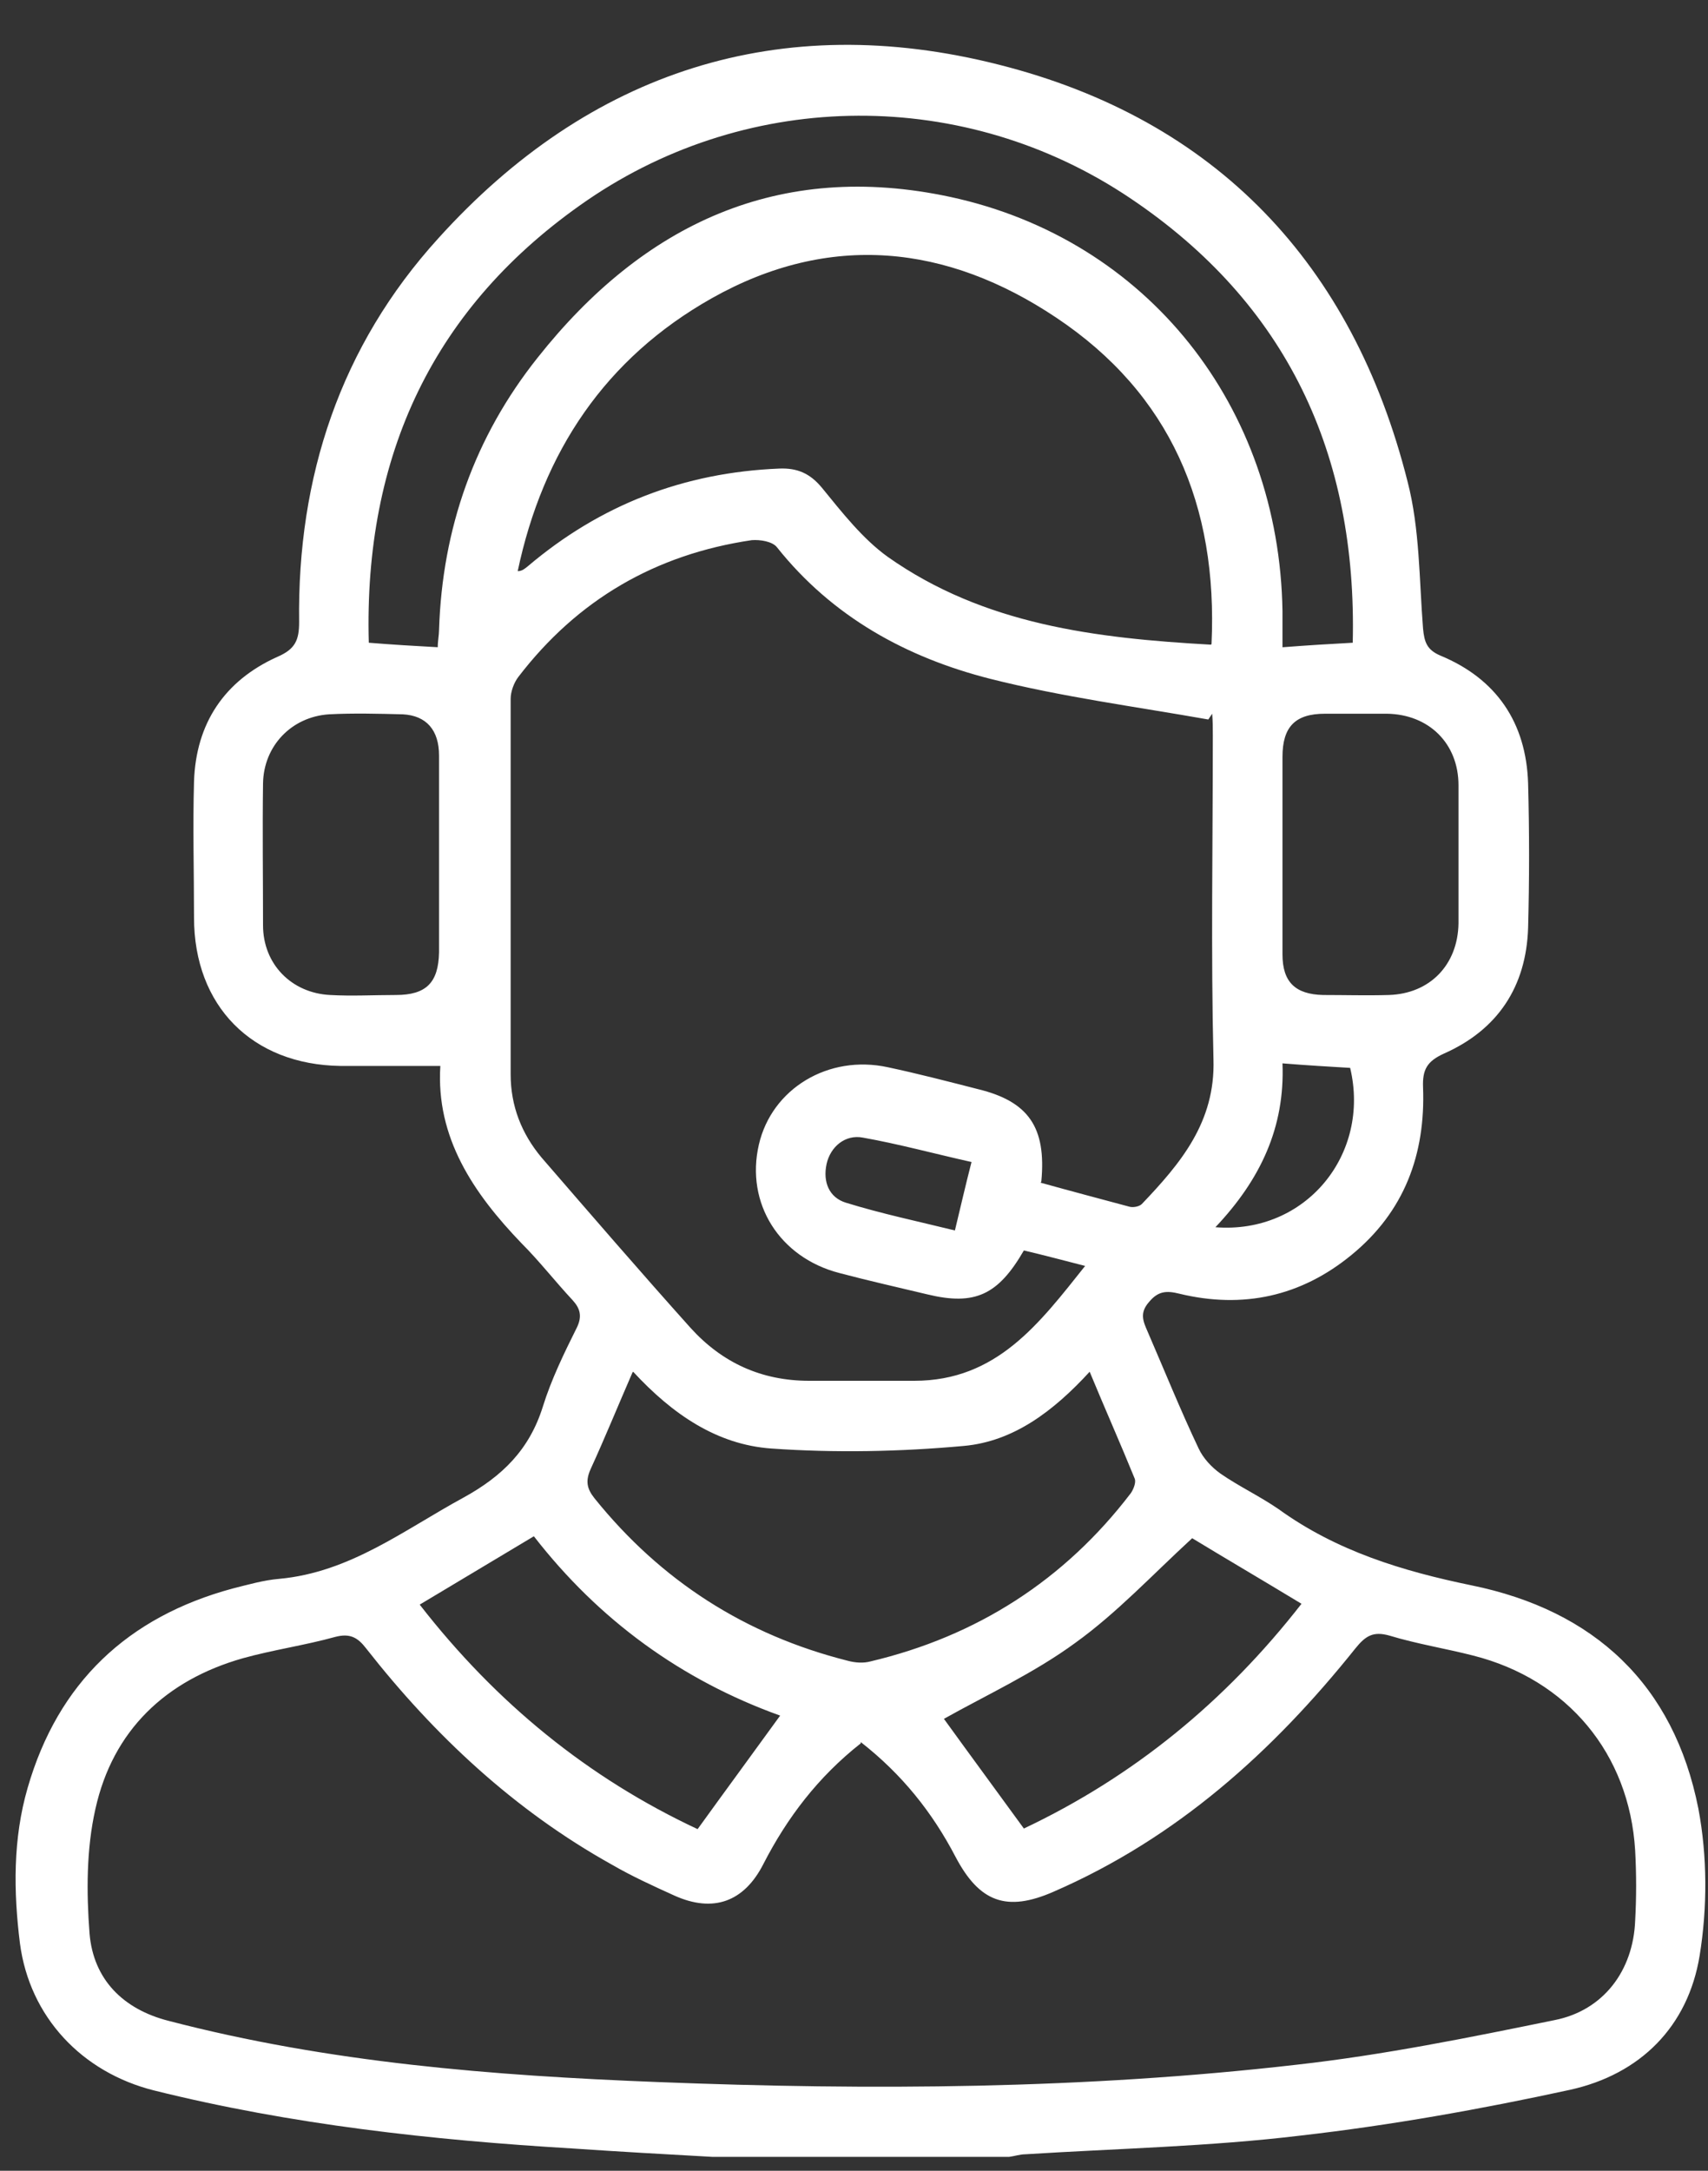 <svg width="37" height="47" viewBox="0 0 37 47" fill="none" xmlns="http://www.w3.org/2000/svg">
<rect x="0" y="0" width="37" height="47" fill="#333333" stroke="none"/>
<g clip-path="url(#clip0_425_10242)">
<path d="M15.434 46.699C14.428 46.643 13.422 46.587 12.417 46.518C9.358 46.336 6.312 46.001 3.337 45.261C1.773 44.869 0.641 43.668 0.432 42.076C0.292 40.958 0.278 39.813 0.599 38.709C1.256 36.433 2.765 35.008 5.041 34.393C5.377 34.309 5.712 34.212 6.047 34.184C7.584 34.044 8.757 33.122 10.042 32.424C10.88 31.963 11.467 31.39 11.76 30.454C11.942 29.868 12.221 29.295 12.5 28.736C12.612 28.499 12.57 28.331 12.403 28.149C12.025 27.744 11.69 27.311 11.299 26.92C10.252 25.831 9.441 24.63 9.539 23.079C8.799 23.079 8.086 23.079 7.374 23.079C5.46 23.051 4.203 21.78 4.203 19.866C4.203 18.889 4.175 17.897 4.203 16.919C4.245 15.662 4.86 14.74 6.005 14.223C6.396 14.056 6.48 13.86 6.48 13.469C6.438 10.326 7.374 7.491 9.497 5.158C12.766 1.54 16.9 0.199 21.636 1.4C26.343 2.588 29.304 5.717 30.491 10.424C30.757 11.444 30.743 12.547 30.827 13.609C30.855 13.902 30.91 14.07 31.204 14.195C32.419 14.698 33.062 15.648 33.103 16.961C33.131 18.009 33.131 19.042 33.103 20.09C33.062 21.361 32.447 22.297 31.274 22.814C30.91 22.981 30.813 23.163 30.827 23.54C30.883 24.993 30.422 26.236 29.276 27.172C28.187 28.066 26.93 28.345 25.547 28.01C25.267 27.94 25.086 27.954 24.89 28.191C24.681 28.429 24.764 28.61 24.862 28.834C25.225 29.672 25.575 30.538 25.966 31.362C26.064 31.572 26.245 31.767 26.441 31.907C26.846 32.186 27.293 32.396 27.698 32.675C28.955 33.583 30.38 34.016 31.874 34.324C34.542 34.868 36.26 36.475 36.791 39.157C36.987 40.19 36.987 41.308 36.819 42.341C36.568 43.878 35.534 44.911 34.011 45.247C32.084 45.666 30.128 46.015 28.173 46.238C26.203 46.476 24.192 46.518 22.208 46.643C22.096 46.643 21.971 46.685 21.859 46.699H15.434ZM18.646 37.746C17.724 38.472 17.054 39.352 16.537 40.358C16.118 41.182 15.448 41.419 14.61 41.042C14.149 40.833 13.688 40.623 13.255 40.372C11.146 39.198 9.413 37.578 7.933 35.692C7.751 35.455 7.584 35.357 7.262 35.441C6.606 35.623 5.921 35.72 5.265 35.902C3.589 36.377 2.443 37.466 2.066 39.17C1.871 40.036 1.871 40.972 1.94 41.866C2.024 42.858 2.667 43.501 3.645 43.752C7.123 44.66 10.671 44.939 14.246 45.079C18.87 45.261 23.493 45.233 28.103 44.702C29.975 44.492 31.832 44.115 33.676 43.738C34.738 43.529 35.38 42.663 35.422 41.587C35.45 41.084 35.45 40.581 35.422 40.064C35.296 37.969 33.956 36.363 31.916 35.846C31.316 35.692 30.701 35.595 30.1 35.413C29.751 35.315 29.584 35.413 29.36 35.692C27.572 37.927 25.491 39.799 22.823 40.958C21.803 41.405 21.216 41.182 20.7 40.204C20.197 39.24 19.54 38.416 18.646 37.718V37.746ZM22.544 25.607C23.2 25.789 23.829 25.956 24.457 26.124C24.541 26.152 24.681 26.124 24.736 26.068C25.575 25.188 26.329 24.294 26.287 22.939C26.231 20.607 26.273 18.274 26.273 15.927C26.273 15.774 26.273 15.62 26.259 15.453C26.231 15.494 26.203 15.536 26.175 15.578C24.597 15.299 23.004 15.089 21.454 14.698C19.638 14.237 18.032 13.357 16.831 11.849C16.733 11.723 16.467 11.681 16.286 11.695C14.204 12.002 12.514 12.98 11.229 14.656C11.132 14.782 11.062 14.977 11.062 15.131C11.062 17.841 11.062 20.551 11.062 23.261C11.062 23.945 11.299 24.546 11.732 25.063C12.808 26.306 13.869 27.535 14.959 28.75C15.643 29.505 16.495 29.896 17.529 29.896C18.283 29.896 19.051 29.896 19.806 29.896C21.594 29.896 22.516 28.652 23.507 27.409C23.018 27.284 22.599 27.172 22.18 27.074C21.622 28.038 21.119 28.275 20.085 28.024C19.443 27.87 18.814 27.73 18.185 27.563C16.886 27.228 16.146 26.054 16.439 24.783C16.719 23.568 17.948 22.828 19.233 23.107C19.89 23.247 20.532 23.414 21.189 23.582C22.278 23.847 22.669 24.406 22.558 25.579L22.544 25.607ZM26.245 13.944C26.385 10.941 25.351 8.524 22.879 6.876C20.518 5.298 17.976 5.018 15.42 6.457C13.115 7.756 11.76 9.781 11.215 12.366C11.313 12.366 11.369 12.31 11.425 12.268C13.003 10.927 14.819 10.228 16.886 10.145C17.264 10.131 17.543 10.242 17.808 10.564C18.241 11.094 18.688 11.667 19.233 12.058C21.314 13.525 23.731 13.818 26.231 13.958L26.245 13.944ZM9.483 14.014C9.483 13.874 9.511 13.748 9.511 13.637C9.581 11.444 10.279 9.46 11.648 7.742C13.939 4.851 16.872 3.468 20.588 4.264C24.862 5.186 27.712 8.804 27.782 13.232C27.782 13.497 27.782 13.748 27.782 14.014C28.326 13.972 28.787 13.944 29.304 13.916C29.402 9.837 27.879 6.569 24.485 4.292C20.909 1.889 16.258 1.917 12.724 4.334C9.385 6.625 7.877 9.865 7.989 13.916C8.505 13.958 8.98 13.986 9.497 14.014H9.483ZM13.702 29.714C13.38 30.454 13.101 31.139 12.794 31.809C12.682 32.061 12.71 32.228 12.877 32.438C14.316 34.226 16.146 35.399 18.367 35.958C18.521 36 18.702 36.014 18.856 35.972C21.161 35.427 23.06 34.212 24.499 32.326C24.555 32.242 24.611 32.102 24.583 32.019C24.276 31.264 23.94 30.51 23.605 29.7C22.823 30.552 21.957 31.209 20.881 31.306C19.498 31.432 18.088 31.46 16.705 31.362C15.531 31.278 14.568 30.622 13.716 29.7L13.702 29.714ZM9.511 18.497C9.511 17.785 9.511 17.073 9.511 16.36C9.511 15.802 9.232 15.494 8.729 15.466C8.198 15.453 7.653 15.438 7.123 15.466C6.312 15.522 5.712 16.151 5.698 16.961C5.684 17.981 5.698 19.014 5.698 20.034C5.698 20.872 6.312 21.501 7.151 21.543C7.625 21.57 8.1 21.543 8.575 21.543C9.232 21.543 9.497 21.277 9.511 20.621C9.511 19.908 9.511 19.196 9.511 18.484V18.497ZM27.782 18.484C27.782 19.21 27.782 19.936 27.782 20.663C27.782 21.263 28.061 21.529 28.662 21.543C29.137 21.543 29.611 21.557 30.086 21.543C30.98 21.515 31.581 20.886 31.595 19.992C31.595 19 31.595 17.995 31.595 17.003C31.595 16.095 30.952 15.466 30.044 15.453C29.597 15.453 29.15 15.453 28.703 15.453C28.061 15.453 27.782 15.732 27.782 16.388C27.782 17.087 27.782 17.785 27.782 18.484ZM16.9 37.145C14.763 36.377 12.975 35.078 11.565 33.262C10.726 33.765 9.93 34.24 9.092 34.742C10.754 36.88 12.752 38.5 15.112 39.603C15.727 38.751 16.314 37.955 16.9 37.145ZM28.201 34.728C27.349 34.212 26.538 33.737 25.826 33.304C24.96 34.1 24.192 34.924 23.298 35.567C22.404 36.223 21.37 36.698 20.448 37.215C20.993 37.969 21.58 38.765 22.18 39.59C24.541 38.472 26.538 36.852 28.201 34.715V34.728ZM26.329 26.571C28.284 26.725 29.695 24.993 29.248 23.121C28.773 23.093 28.298 23.065 27.782 23.023C27.837 24.406 27.307 25.538 26.329 26.571ZM21.049 25.16C20.239 24.979 19.471 24.769 18.688 24.63C18.311 24.56 17.99 24.825 17.906 25.202C17.822 25.593 17.962 25.929 18.325 26.04C19.093 26.278 19.89 26.445 20.686 26.641C20.811 26.124 20.909 25.691 21.049 25.146V25.16Z" fill="white"/>
</g>
<defs>
<clipPath id="clip0_425_10242">
<rect width="36.625" height="45.732" fill="white" transform="translate(0.32 0.967)"/>
</clipPath>
</defs>
</svg>
